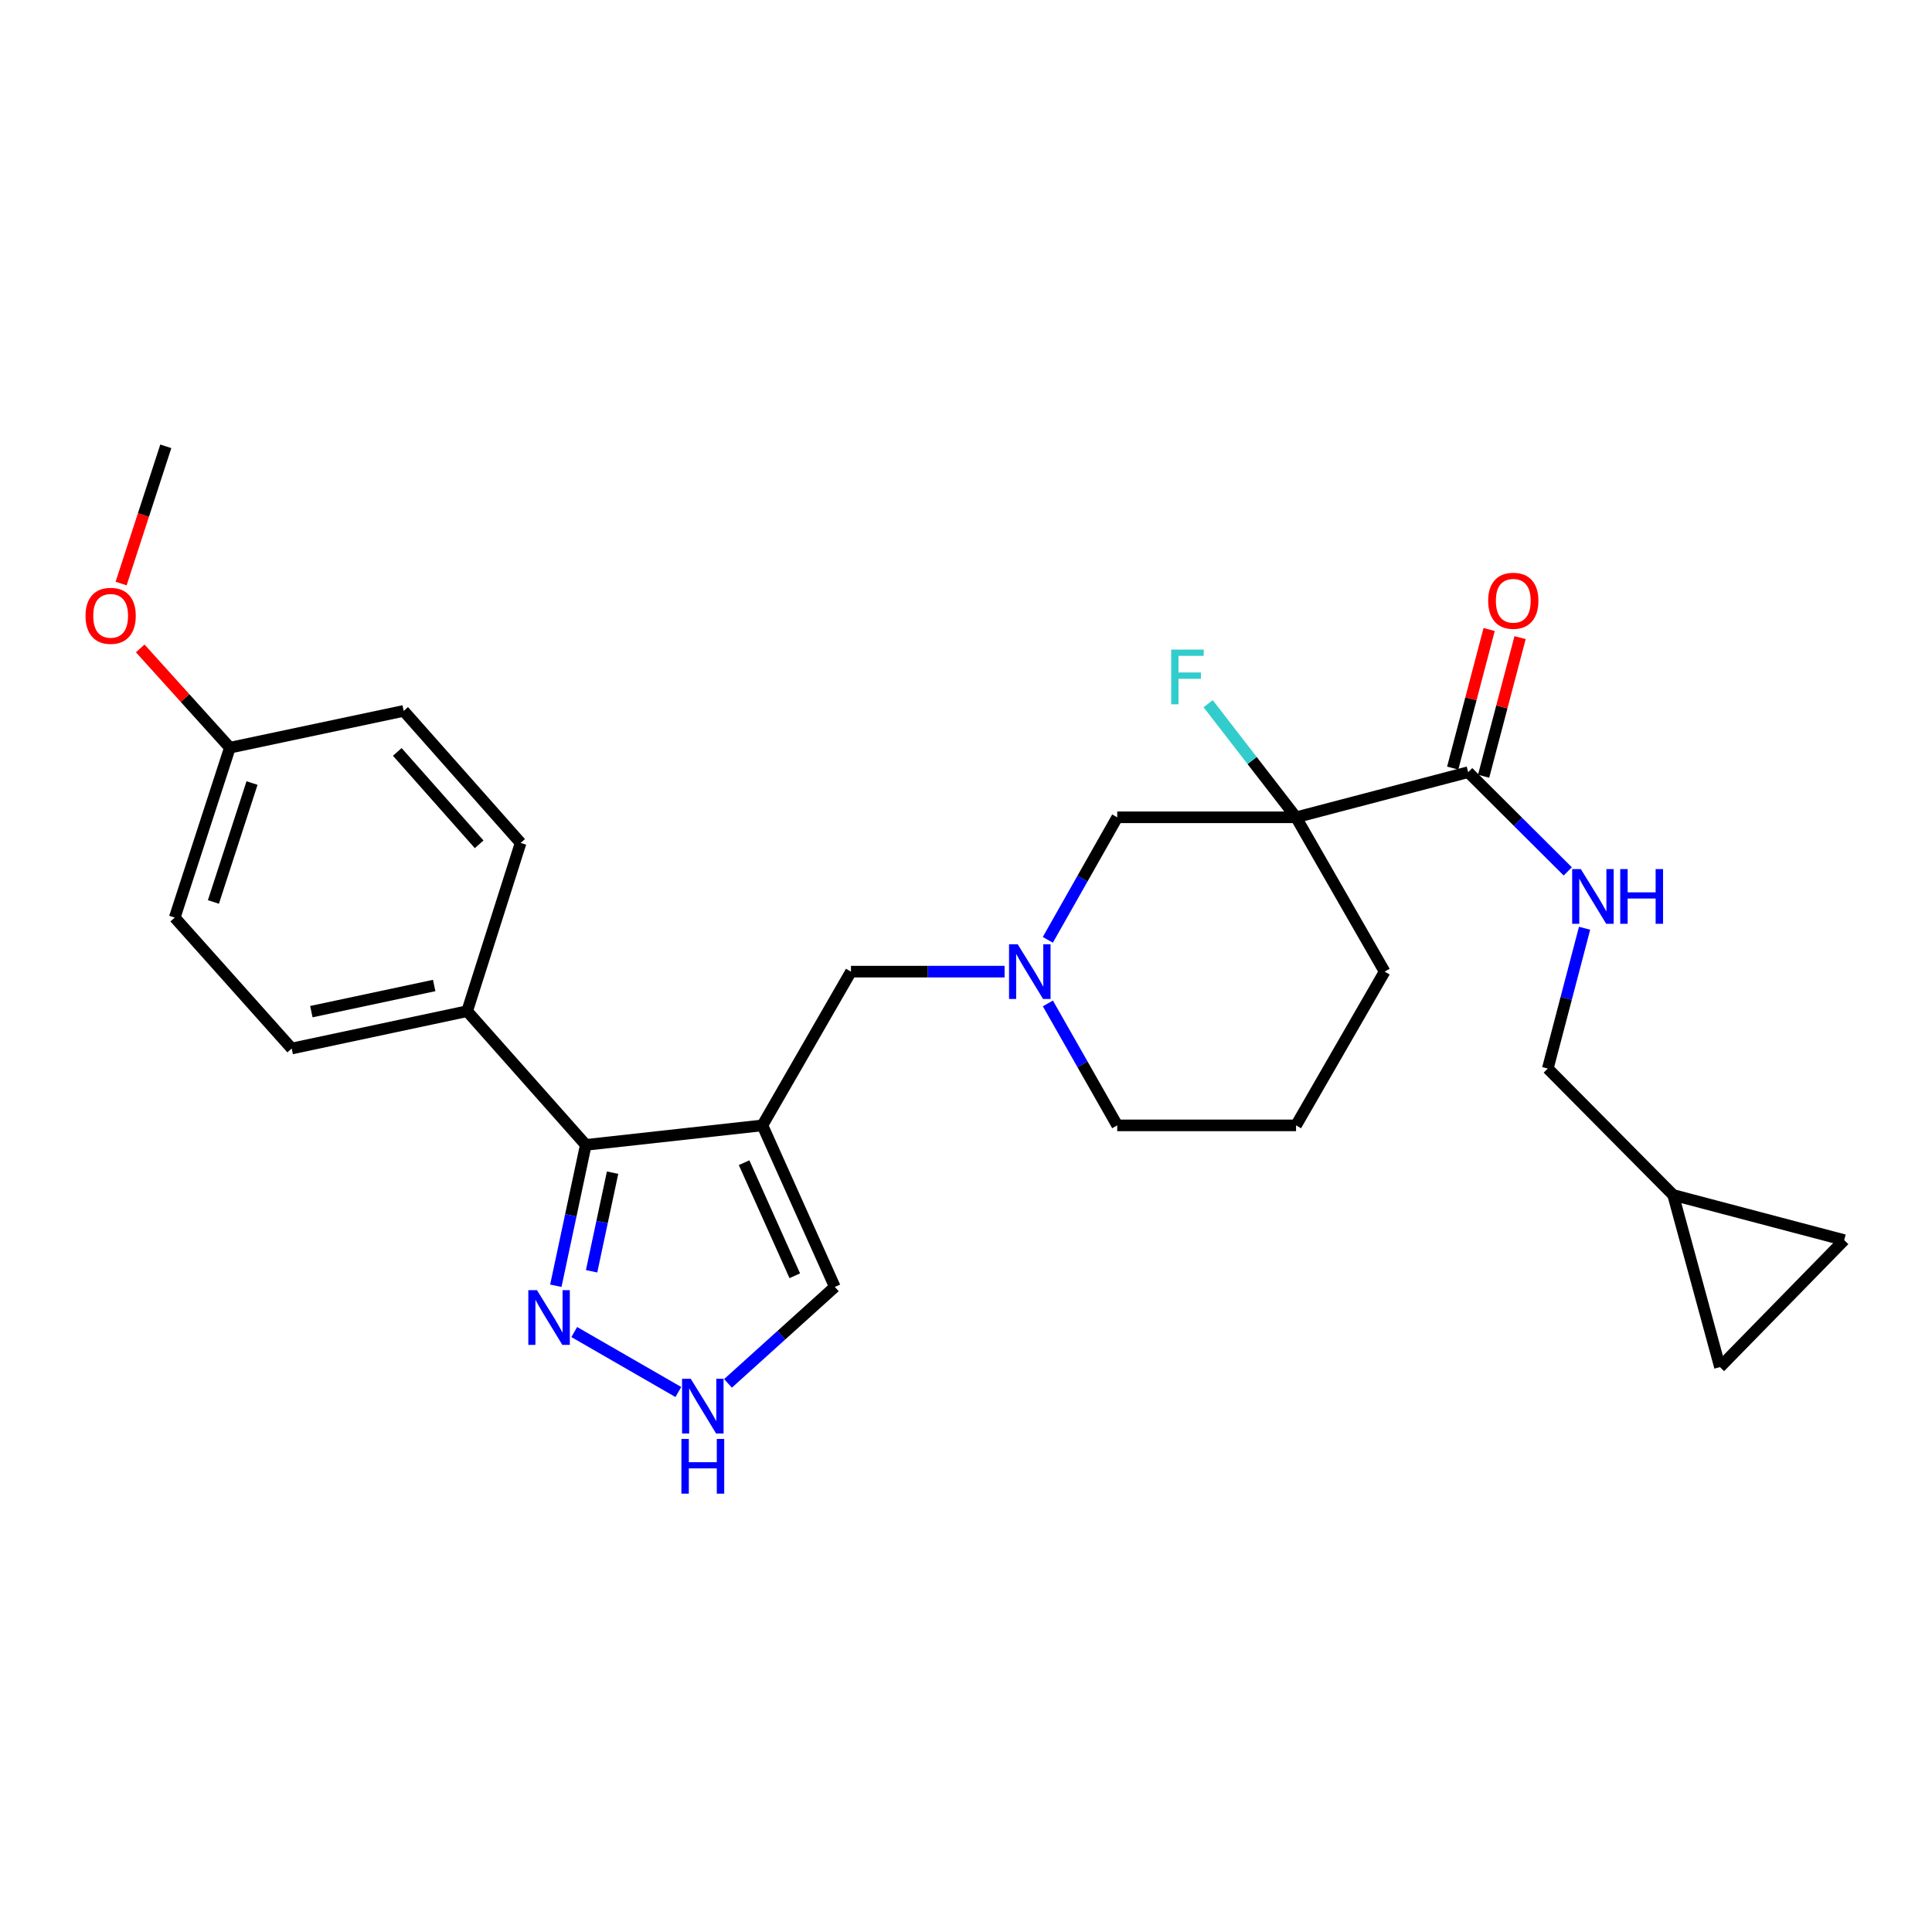 <?xml version='1.0' encoding='iso-8859-1'?>
<svg version='1.1' baseProfile='full'
              xmlns='http://www.w3.org/2000/svg'
                      xmlns:rdkit='http://www.rdkit.org/xml'
                      xmlns:xlink='http://www.w3.org/1999/xlink'
                  xml:space='preserve'
width='1000px' height='1000px' viewBox='0 0 1000 1000'>
<!-- END OF HEADER -->
<rect style='opacity:1.0;fill:#FFFFFF;stroke:none' width='1000' height='1000' x='0' y='0'> </rect>
<path class='bond-1' d='M 394.62,582.494 L 303.21,592.589' style='fill:none;fill-rule:evenodd;stroke:#000000;stroke-width:6px;stroke-linecap:butt;stroke-linejoin:miter;stroke-opacity:1' />
<path class='bond-6' d='M 394.62,582.494 L 440.463,502.917' style='fill:none;fill-rule:evenodd;stroke:#000000;stroke-width:6px;stroke-linecap:butt;stroke-linejoin:miter;stroke-opacity:1' />
<path class='bond-8' d='M 394.62,582.494 L 432.105,666.107' style='fill:none;fill-rule:evenodd;stroke:#000000;stroke-width:6px;stroke-linecap:butt;stroke-linejoin:miter;stroke-opacity:1' />
<path class='bond-8' d='M 385.141,601.806 L 411.381,660.335' style='fill:none;fill-rule:evenodd;stroke:#000000;stroke-width:6px;stroke-linecap:butt;stroke-linejoin:miter;stroke-opacity:1' />
<path class='bond-0' d='M 670.836,423.037 L 578.277,423.037' style='fill:none;fill-rule:evenodd;stroke:#000000;stroke-width:6px;stroke-linecap:butt;stroke-linejoin:miter;stroke-opacity:1' />
<path class='bond-2' d='M 670.836,423.037 L 759.92,399.674' style='fill:none;fill-rule:evenodd;stroke:#000000;stroke-width:6px;stroke-linecap:butt;stroke-linejoin:miter;stroke-opacity:1' />
<path class='bond-15' d='M 670.836,423.037 L 648.087,393.635' style='fill:none;fill-rule:evenodd;stroke:#000000;stroke-width:6px;stroke-linecap:butt;stroke-linejoin:miter;stroke-opacity:1' />
<path class='bond-15' d='M 648.087,393.635 L 625.338,364.234' style='fill:none;fill-rule:evenodd;stroke:#33CCCC;stroke-width:6px;stroke-linecap:butt;stroke-linejoin:miter;stroke-opacity:1' />
<path class='bond-29' d='M 670.836,423.037 L 716.679,502.917' style='fill:none;fill-rule:evenodd;stroke:#000000;stroke-width:6px;stroke-linecap:butt;stroke-linejoin:miter;stroke-opacity:1' />
<path class='bond-3' d='M 303.21,592.589 L 295.452,629.047' style='fill:none;fill-rule:evenodd;stroke:#000000;stroke-width:6px;stroke-linecap:butt;stroke-linejoin:miter;stroke-opacity:1' />
<path class='bond-3' d='M 295.452,629.047 L 287.695,665.505' style='fill:none;fill-rule:evenodd;stroke:#0000FF;stroke-width:6px;stroke-linecap:butt;stroke-linejoin:miter;stroke-opacity:1' />
<path class='bond-3' d='M 317.07,606.971 L 311.64,632.491' style='fill:none;fill-rule:evenodd;stroke:#000000;stroke-width:6px;stroke-linecap:butt;stroke-linejoin:miter;stroke-opacity:1' />
<path class='bond-3' d='M 311.64,632.491 L 306.21,658.012' style='fill:none;fill-rule:evenodd;stroke:#0000FF;stroke-width:6px;stroke-linecap:butt;stroke-linejoin:miter;stroke-opacity:1' />
<path class='bond-10' d='M 303.21,592.589 L 241.801,523.384' style='fill:none;fill-rule:evenodd;stroke:#000000;stroke-width:6px;stroke-linecap:butt;stroke-linejoin:miter;stroke-opacity:1' />
<path class='bond-9' d='M 759.92,399.674 L 785.696,425.351' style='fill:none;fill-rule:evenodd;stroke:#000000;stroke-width:6px;stroke-linecap:butt;stroke-linejoin:miter;stroke-opacity:1' />
<path class='bond-9' d='M 785.696,425.351 L 811.473,451.029' style='fill:none;fill-rule:evenodd;stroke:#0000FF;stroke-width:6px;stroke-linecap:butt;stroke-linejoin:miter;stroke-opacity:1' />
<path class='bond-14' d='M 767.923,401.779 L 777.357,365.907' style='fill:none;fill-rule:evenodd;stroke:#000000;stroke-width:6px;stroke-linecap:butt;stroke-linejoin:miter;stroke-opacity:1' />
<path class='bond-14' d='M 777.357,365.907 L 786.791,330.035' style='fill:none;fill-rule:evenodd;stroke:#FF0000;stroke-width:6px;stroke-linecap:butt;stroke-linejoin:miter;stroke-opacity:1' />
<path class='bond-14' d='M 751.917,397.569 L 761.351,361.697' style='fill:none;fill-rule:evenodd;stroke:#000000;stroke-width:6px;stroke-linecap:butt;stroke-linejoin:miter;stroke-opacity:1' />
<path class='bond-14' d='M 761.351,361.697 L 770.785,325.826' style='fill:none;fill-rule:evenodd;stroke:#FF0000;stroke-width:6px;stroke-linecap:butt;stroke-linejoin:miter;stroke-opacity:1' />
<path class='bond-27' d='M 297.232,689.46 L 351.113,720.506' style='fill:none;fill-rule:evenodd;stroke:#0000FF;stroke-width:6px;stroke-linecap:butt;stroke-linejoin:miter;stroke-opacity:1' />
<path class='bond-4' d='M 519.968,502.917 L 480.216,502.917' style='fill:none;fill-rule:evenodd;stroke:#0000FF;stroke-width:6px;stroke-linecap:butt;stroke-linejoin:miter;stroke-opacity:1' />
<path class='bond-4' d='M 480.216,502.917 L 440.463,502.917' style='fill:none;fill-rule:evenodd;stroke:#000000;stroke-width:6px;stroke-linecap:butt;stroke-linejoin:miter;stroke-opacity:1' />
<path class='bond-7' d='M 542.345,486.462 L 560.311,454.749' style='fill:none;fill-rule:evenodd;stroke:#0000FF;stroke-width:6px;stroke-linecap:butt;stroke-linejoin:miter;stroke-opacity:1' />
<path class='bond-7' d='M 560.311,454.749 L 578.277,423.037' style='fill:none;fill-rule:evenodd;stroke:#000000;stroke-width:6px;stroke-linecap:butt;stroke-linejoin:miter;stroke-opacity:1' />
<path class='bond-23' d='M 542.376,519.366 L 560.327,550.93' style='fill:none;fill-rule:evenodd;stroke:#0000FF;stroke-width:6px;stroke-linecap:butt;stroke-linejoin:miter;stroke-opacity:1' />
<path class='bond-23' d='M 560.327,550.93 L 578.277,582.494' style='fill:none;fill-rule:evenodd;stroke:#000000;stroke-width:6px;stroke-linecap:butt;stroke-linejoin:miter;stroke-opacity:1' />
<path class='bond-5' d='M 376.815,716.027 L 404.46,691.067' style='fill:none;fill-rule:evenodd;stroke:#0000FF;stroke-width:6px;stroke-linecap:butt;stroke-linejoin:miter;stroke-opacity:1' />
<path class='bond-5' d='M 404.46,691.067 L 432.105,666.107' style='fill:none;fill-rule:evenodd;stroke:#000000;stroke-width:6px;stroke-linecap:butt;stroke-linejoin:miter;stroke-opacity:1' />
<path class='bond-18' d='M 820.176,480.46 L 810.657,516.77' style='fill:none;fill-rule:evenodd;stroke:#0000FF;stroke-width:6px;stroke-linecap:butt;stroke-linejoin:miter;stroke-opacity:1' />
<path class='bond-18' d='M 810.657,516.77 L 801.138,553.081' style='fill:none;fill-rule:evenodd;stroke:#000000;stroke-width:6px;stroke-linecap:butt;stroke-linejoin:miter;stroke-opacity:1' />
<path class='bond-16' d='M 241.801,523.384 L 150.979,542.71' style='fill:none;fill-rule:evenodd;stroke:#000000;stroke-width:6px;stroke-linecap:butt;stroke-linejoin:miter;stroke-opacity:1' />
<path class='bond-16' d='M 224.733,510.095 L 161.158,523.624' style='fill:none;fill-rule:evenodd;stroke:#000000;stroke-width:6px;stroke-linecap:butt;stroke-linejoin:miter;stroke-opacity:1' />
<path class='bond-17' d='M 241.801,523.384 L 269.476,436.295' style='fill:none;fill-rule:evenodd;stroke:#000000;stroke-width:6px;stroke-linecap:butt;stroke-linejoin:miter;stroke-opacity:1' />
<path class='bond-11' d='M 866.022,618.526 L 801.138,553.081' style='fill:none;fill-rule:evenodd;stroke:#000000;stroke-width:6px;stroke-linecap:butt;stroke-linejoin:miter;stroke-opacity:1' />
<path class='bond-12' d='M 866.022,618.526 L 954.545,641.88' style='fill:none;fill-rule:evenodd;stroke:#000000;stroke-width:6px;stroke-linecap:butt;stroke-linejoin:miter;stroke-opacity:1' />
<path class='bond-13' d='M 866.022,618.526 L 890.25,707.61' style='fill:none;fill-rule:evenodd;stroke:#000000;stroke-width:6px;stroke-linecap:butt;stroke-linejoin:miter;stroke-opacity:1' />
<path class='bond-30' d='M 954.545,641.88 L 890.25,707.61' style='fill:none;fill-rule:evenodd;stroke:#000000;stroke-width:6px;stroke-linecap:butt;stroke-linejoin:miter;stroke-opacity:1' />
<path class='bond-21' d='M 150.979,542.71 L 90.444,474.939' style='fill:none;fill-rule:evenodd;stroke:#000000;stroke-width:6px;stroke-linecap:butt;stroke-linejoin:miter;stroke-opacity:1' />
<path class='bond-22' d='M 269.476,436.295 L 208.94,367.963' style='fill:none;fill-rule:evenodd;stroke:#000000;stroke-width:6px;stroke-linecap:butt;stroke-linejoin:miter;stroke-opacity:1' />
<path class='bond-22' d='M 248.008,437.019 L 205.633,389.187' style='fill:none;fill-rule:evenodd;stroke:#000000;stroke-width:6px;stroke-linecap:butt;stroke-linejoin:miter;stroke-opacity:1' />
<path class='bond-19' d='M 716.679,502.917 L 670.836,582.494' style='fill:none;fill-rule:evenodd;stroke:#000000;stroke-width:6px;stroke-linecap:butt;stroke-linejoin:miter;stroke-opacity:1' />
<path class='bond-20' d='M 118.983,387.004 L 208.94,367.963' style='fill:none;fill-rule:evenodd;stroke:#000000;stroke-width:6px;stroke-linecap:butt;stroke-linejoin:miter;stroke-opacity:1' />
<path class='bond-24' d='M 118.983,387.004 L 95.778,361.31' style='fill:none;fill-rule:evenodd;stroke:#000000;stroke-width:6px;stroke-linecap:butt;stroke-linejoin:miter;stroke-opacity:1' />
<path class='bond-24' d='M 95.778,361.31 L 72.573,335.615' style='fill:none;fill-rule:evenodd;stroke:#FF0000;stroke-width:6px;stroke-linecap:butt;stroke-linejoin:miter;stroke-opacity:1' />
<path class='bond-28' d='M 118.983,387.004 L 90.444,474.939' style='fill:none;fill-rule:evenodd;stroke:#000000;stroke-width:6px;stroke-linecap:butt;stroke-linejoin:miter;stroke-opacity:1' />
<path class='bond-28' d='M 130.444,405.303 L 110.466,466.857' style='fill:none;fill-rule:evenodd;stroke:#000000;stroke-width:6px;stroke-linecap:butt;stroke-linejoin:miter;stroke-opacity:1' />
<path class='bond-25' d='M 578.277,582.494 L 670.836,582.494' style='fill:none;fill-rule:evenodd;stroke:#000000;stroke-width:6px;stroke-linecap:butt;stroke-linejoin:miter;stroke-opacity:1' />
<path class='bond-26' d='M 62.685,302.047 L 74.252,266.53' style='fill:none;fill-rule:evenodd;stroke:#FF0000;stroke-width:6px;stroke-linecap:butt;stroke-linejoin:miter;stroke-opacity:1' />
<path class='bond-26' d='M 74.252,266.53 L 85.819,231.013' style='fill:none;fill-rule:evenodd;stroke:#000000;stroke-width:6px;stroke-linecap:butt;stroke-linejoin:miter;stroke-opacity:1' />
<path  class='atom-4' d='M 277.936 667.789
L 287.216 682.789
Q 288.136 684.269, 289.616 686.949
Q 291.096 689.629, 291.176 689.789
L 291.176 667.789
L 294.936 667.789
L 294.936 696.109
L 291.056 696.109
L 281.096 679.709
Q 279.936 677.789, 278.696 675.589
Q 277.496 673.389, 277.136 672.709
L 277.136 696.109
L 273.456 696.109
L 273.456 667.789
L 277.936 667.789
' fill='#0000FF'/>
<path  class='atom-5' d='M 526.762 488.757
L 536.042 503.757
Q 536.962 505.237, 538.442 507.917
Q 539.922 510.597, 540.002 510.757
L 540.002 488.757
L 543.762 488.757
L 543.762 517.077
L 539.882 517.077
L 529.922 500.677
Q 528.762 498.757, 527.522 496.557
Q 526.322 494.357, 525.962 493.677
L 525.962 517.077
L 522.282 517.077
L 522.282 488.757
L 526.762 488.757
' fill='#0000FF'/>
<path  class='atom-6' d='M 357.513 713.641
L 366.793 728.641
Q 367.713 730.121, 369.193 732.801
Q 370.673 735.481, 370.753 735.641
L 370.753 713.641
L 374.513 713.641
L 374.513 741.961
L 370.633 741.961
L 360.673 725.561
Q 359.513 723.641, 358.273 721.441
Q 357.073 719.241, 356.713 718.561
L 356.713 741.961
L 353.033 741.961
L 353.033 713.641
L 357.513 713.641
' fill='#0000FF'/>
<path  class='atom-6' d='M 352.693 744.793
L 356.533 744.793
L 356.533 756.833
L 371.013 756.833
L 371.013 744.793
L 374.853 744.793
L 374.853 773.113
L 371.013 773.113
L 371.013 760.033
L 356.533 760.033
L 356.533 773.113
L 352.693 773.113
L 352.693 744.793
' fill='#0000FF'/>
<path  class='atom-10' d='M 818.232 449.837
L 827.512 464.837
Q 828.432 466.317, 829.912 468.997
Q 831.392 471.677, 831.472 471.837
L 831.472 449.837
L 835.232 449.837
L 835.232 478.157
L 831.352 478.157
L 821.392 461.757
Q 820.232 459.837, 818.992 457.637
Q 817.792 455.437, 817.432 454.757
L 817.432 478.157
L 813.752 478.157
L 813.752 449.837
L 818.232 449.837
' fill='#0000FF'/>
<path  class='atom-10' d='M 838.632 449.837
L 842.472 449.837
L 842.472 461.877
L 856.952 461.877
L 856.952 449.837
L 860.792 449.837
L 860.792 478.157
L 856.952 478.157
L 856.952 465.077
L 842.472 465.077
L 842.472 478.157
L 838.632 478.157
L 838.632 449.837
' fill='#0000FF'/>
<path  class='atom-15' d='M 770.273 310.955
Q 770.273 304.155, 773.633 300.355
Q 776.993 296.555, 783.273 296.555
Q 789.553 296.555, 792.913 300.355
Q 796.273 304.155, 796.273 310.955
Q 796.273 317.835, 792.873 321.755
Q 789.473 325.635, 783.273 325.635
Q 777.033 325.635, 773.633 321.755
Q 770.273 317.875, 770.273 310.955
M 783.273 322.435
Q 787.593 322.435, 789.913 319.555
Q 792.273 316.635, 792.273 310.955
Q 792.273 305.395, 789.913 302.595
Q 787.593 299.755, 783.273 299.755
Q 778.953 299.755, 776.593 302.555
Q 774.273 305.355, 774.273 310.955
Q 774.273 316.675, 776.593 319.555
Q 778.953 322.435, 783.273 322.435
' fill='#FF0000'/>
<path  class='atom-16' d='M 606.202 336.223
L 623.042 336.223
L 623.042 339.463
L 610.002 339.463
L 610.002 348.063
L 621.602 348.063
L 621.602 351.343
L 610.002 351.343
L 610.002 364.543
L 606.202 364.543
L 606.202 336.223
' fill='#33CCCC'/>
<path  class='atom-25' d='M 44.271 318.752
Q 44.271 311.952, 47.631 308.152
Q 50.991 304.352, 57.271 304.352
Q 63.551 304.352, 66.911 308.152
Q 70.271 311.952, 70.271 318.752
Q 70.271 325.632, 66.871 329.552
Q 63.471 333.432, 57.271 333.432
Q 51.031 333.432, 47.631 329.552
Q 44.271 325.672, 44.271 318.752
M 57.271 330.232
Q 61.591 330.232, 63.911 327.352
Q 66.271 324.432, 66.271 318.752
Q 66.271 313.192, 63.911 310.392
Q 61.591 307.552, 57.271 307.552
Q 52.951 307.552, 50.591 310.352
Q 48.271 313.152, 48.271 318.752
Q 48.271 324.472, 50.591 327.352
Q 52.951 330.232, 57.271 330.232
' fill='#FF0000'/>
</svg>
